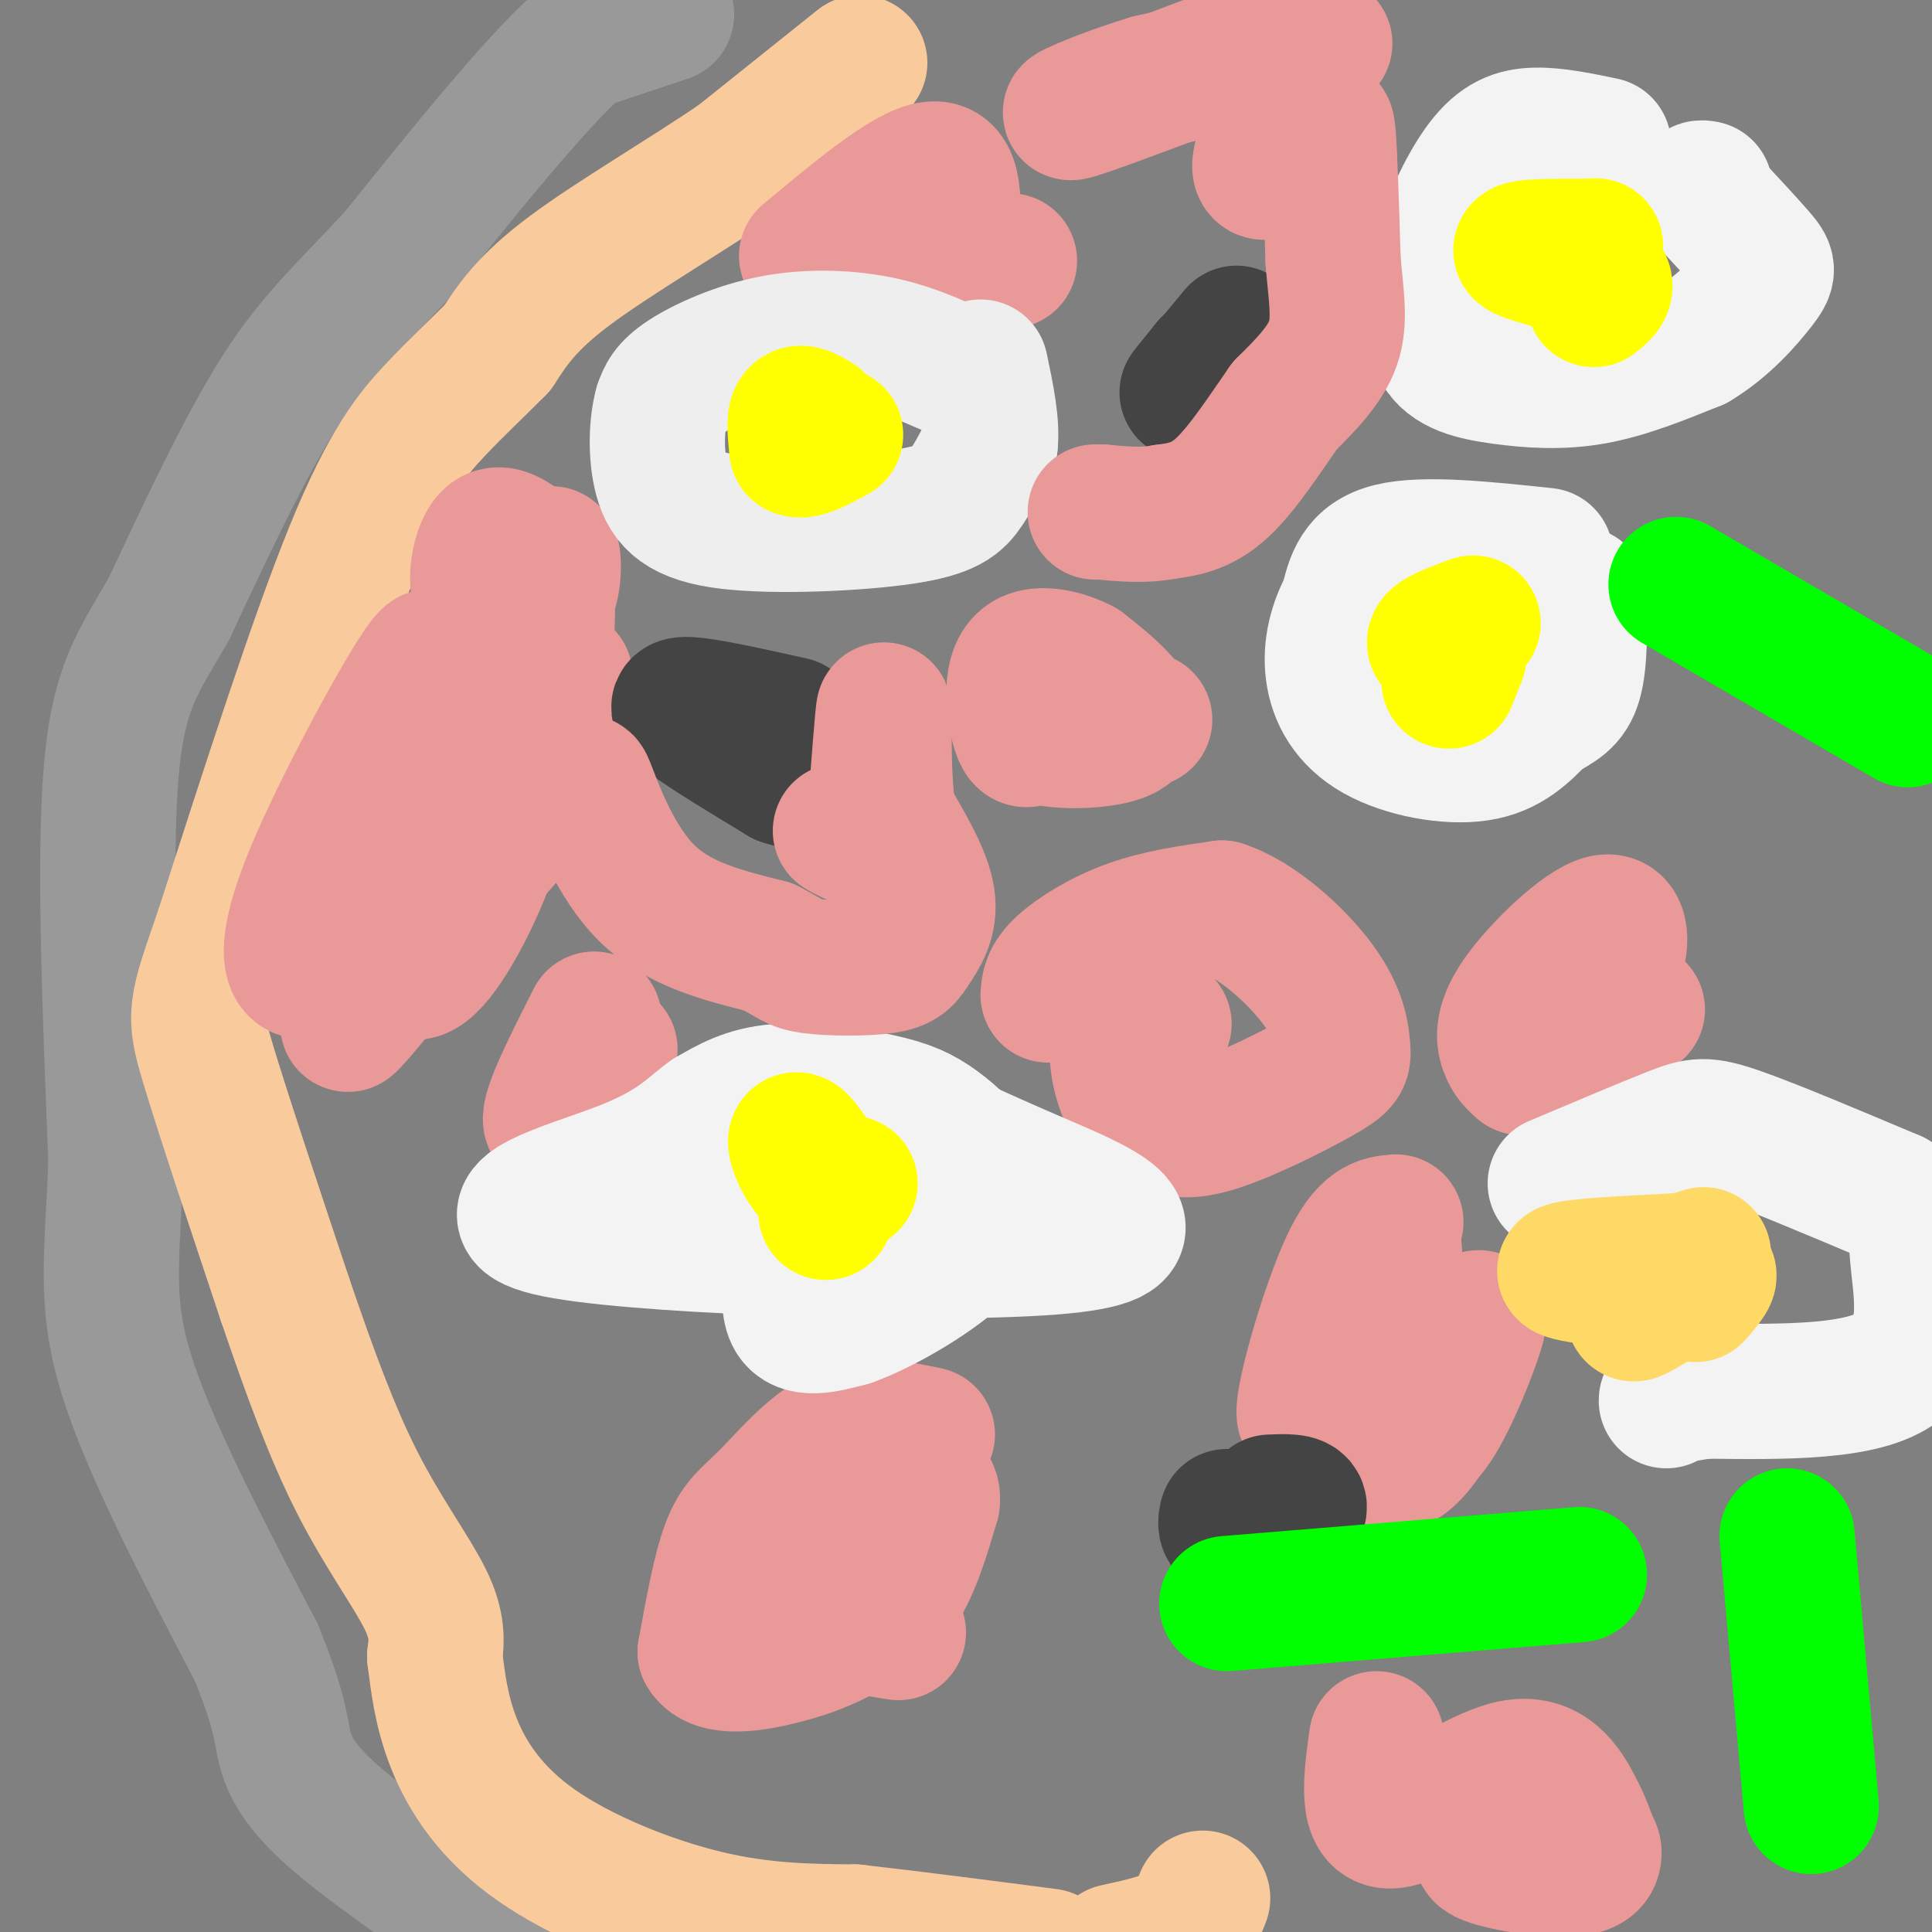 <svg viewBox='0 0 400 400' version='1.1' xmlns='http://www.w3.org/2000/svg' xmlns:xlink='http://www.w3.org/1999/xlink'><rect x="0" y="0" width="400" height="400" fill="#808080" stroke="none"/><g fill='none' stroke='#999999' stroke-width='28' stroke-linecap='round' stroke-linejoin='round'><path d='M138,3c0.000,0.000 -18.000,6.000 -18,6'/><path d='M120,9c-9.333,8.333 -23.667,26.167 -38,44'/><path d='M82,53c-10.222,11.067 -16.778,16.733 -24,28c-7.222,11.267 -15.111,28.133 -23,45'/><path d='M35,126c-6.289,11.000 -10.511,16.000 -12,34c-1.489,18.000 -0.244,49.000 1,80'/><path d='M24,240c-0.600,19.644 -2.600,28.756 2,44c4.600,15.244 15.800,36.622 27,58'/><path d='M53,342c5.298,12.929 5.042,16.250 6,20c0.958,3.750 3.131,7.929 10,14c6.869,6.071 18.435,14.036 30,22'/><path d='M99,398c4.978,4.133 2.422,3.467 2,2c-0.422,-1.467 1.289,-3.733 3,-6'/></g>
<g fill='none' stroke='#f9cb9c' stroke-width='28' stroke-linecap='round' stroke-linejoin='round'><path d='M178,13c0.000,0.000 -25.000,20.000 -25,20'/><path d='M153,33c-11.000,7.511 -26.000,16.289 -35,23c-9.000,6.711 -12.000,11.356 -15,16'/><path d='M103,72c-4.571,4.631 -8.500,8.208 -13,13c-4.500,4.792 -9.571,10.798 -17,29c-7.429,18.202 -17.214,48.601 -27,79'/><path d='M46,193c-5.578,16.111 -6.022,16.889 -3,27c3.022,10.111 9.511,29.556 16,49'/><path d='M59,269c5.060,14.893 9.708,27.625 15,38c5.292,10.375 11.226,18.393 14,24c2.774,5.607 2.387,8.804 2,12'/><path d='M90,343c0.644,4.890 1.255,11.115 4,18c2.745,6.885 7.624,14.431 17,21c9.376,6.569 23.250,12.163 35,15c11.750,2.837 21.375,2.919 31,3'/><path d='M177,400c11.833,1.333 25.917,3.167 40,5'/><path d='M231,404c5.000,-1.083 10.000,-2.167 13,-4c3.000,-1.833 4.000,-4.417 5,-7'/></g>
<g fill='none' stroke='#ea9999' stroke-width='28' stroke-linecap='round' stroke-linejoin='round'><path d='M217,206c0.133,-1.733 0.267,-3.467 3,-6c2.733,-2.533 8.067,-5.867 14,-8c5.933,-2.133 12.467,-3.067 19,-4'/><path d='M253,188c7.168,2.270 15.589,9.945 20,16c4.411,6.055 4.811,10.489 5,13c0.189,2.511 0.166,3.099 -5,6c-5.166,2.901 -15.476,8.115 -22,10c-6.524,1.885 -9.262,0.443 -12,-1'/><path d='M239,232c-3.048,-0.893 -4.667,-2.625 -6,-6c-1.333,-3.375 -2.381,-8.393 -1,-11c1.381,-2.607 5.190,-2.804 9,-3'/><path d='M192,297c-6.119,-1.304 -12.238,-2.607 -18,0c-5.762,2.607 -11.167,9.125 -15,13c-3.833,3.875 -6.095,5.107 -8,10c-1.905,4.893 -3.452,13.446 -5,22'/><path d='M146,342c2.215,3.847 10.254,2.464 16,1c5.746,-1.464 9.201,-3.010 13,-5c3.799,-1.990 7.943,-4.426 11,-9c3.057,-4.574 5.029,-11.287 7,-18'/><path d='M193,311c0.455,-3.636 -1.909,-3.727 -6,-2c-4.091,1.727 -9.909,5.273 -13,10c-3.091,4.727 -3.455,10.636 -1,14c2.455,3.364 7.727,4.182 13,5'/><path d='M108,113c-2.556,-1.756 -5.111,-3.511 -7,-1c-1.889,2.511 -3.111,9.289 -1,12c2.111,2.711 7.556,1.356 13,0'/><path d='M113,124c2.289,-3.156 1.511,-11.044 1,-9c-0.511,2.044 -0.756,14.022 -1,26'/><path d='M113,141c0.500,4.167 2.250,1.583 4,-1'/><path d='M167,53c10.500,-8.750 21.000,-17.500 26,-18c5.000,-0.500 4.500,7.250 4,15'/><path d='M197,50c0.089,2.956 -1.689,2.844 0,3c1.689,0.156 6.844,0.578 12,1'/><path d='M325,207c3.544,-1.566 7.088,-3.132 9,-7c1.912,-3.868 2.193,-10.037 -2,-9c-4.193,1.037 -12.860,9.279 -17,15c-4.140,5.721 -3.754,8.920 -3,11c0.754,2.080 1.877,3.040 3,4'/><path d='M315,221c4.500,-1.333 14.250,-6.667 24,-12'/><path d='M289,253c-3.030,0.244 -6.060,0.488 -10,9c-3.940,8.512 -8.792,25.292 -9,30c-0.208,4.708 4.226,-2.655 8,-11c3.774,-8.345 6.887,-17.673 10,-27'/><path d='M288,254c1.646,5.469 0.761,32.641 3,41c2.239,8.359 7.603,-2.096 11,-10c3.397,-7.904 4.828,-13.258 4,-12c-0.828,1.258 -3.914,9.129 -7,17'/><path d='M299,290c-2.467,5.222 -5.133,9.778 -8,12c-2.867,2.222 -5.933,2.111 -9,2'/><path d='M123,211c-4.733,9.356 -9.467,18.711 -9,21c0.467,2.289 6.133,-2.489 9,-6c2.867,-3.511 2.933,-5.756 3,-8'/><path d='M126,218c0.500,-1.333 0.250,-0.667 0,0'/><path d='M285,360c-1.190,8.625 -2.381,17.250 3,17c5.381,-0.250 17.333,-9.375 25,-11c7.667,-1.625 11.048,4.250 13,8c1.952,3.750 2.476,5.375 3,7'/><path d='M329,381c0.751,1.545 1.129,1.909 1,3c-0.129,1.091 -0.766,2.909 -6,3c-5.234,0.091 -15.067,-1.545 -17,-3c-1.933,-1.455 4.033,-2.727 10,-4'/><path d='M237,149c-7.581,-2.439 -15.161,-4.877 -20,-4c-4.839,0.877 -6.936,5.070 -3,7c3.936,1.930 13.906,1.596 18,0c4.094,-1.596 2.313,-4.456 0,-7c-2.313,-2.544 -5.156,-4.772 -8,-7'/><path d='M224,138c-3.251,-1.768 -7.379,-2.686 -10,-2c-2.621,0.686 -3.733,2.978 -4,6c-0.267,3.022 0.313,6.775 1,9c0.687,2.225 1.482,2.921 3,1c1.518,-1.921 3.759,-6.461 6,-11'/></g>
<g fill='none' stroke='#f3f3f3' stroke-width='28' stroke-linecap='round' stroke-linejoin='round'><path d='M185,235c0.933,-1.002 1.866,-2.003 0,-3c-1.866,-0.997 -6.531,-1.989 -10,1c-3.469,2.989 -5.742,9.959 -8,18c-2.258,8.041 -4.502,17.155 -3,21c1.502,3.845 6.751,2.423 12,1'/><path d='M176,273c6.995,-2.477 18.484,-9.168 24,-15c5.516,-5.832 5.061,-10.803 3,-15c-2.061,-4.197 -5.728,-7.620 -9,-10c-3.272,-2.380 -6.150,-3.718 -12,-5c-5.850,-1.282 -14.671,-2.509 -21,-2c-6.329,0.509 -10.164,2.755 -14,5'/><path d='M147,231c-3.846,2.571 -6.462,6.498 -18,11c-11.538,4.502 -32.000,9.578 -12,13c20.000,3.422 80.462,5.191 103,3c22.538,-2.191 7.154,-8.340 -6,-14c-13.154,-5.660 -24.077,-10.830 -35,-16'/><path d='M179,228c-8.113,-2.504 -10.896,-0.764 -14,1c-3.104,1.764 -6.528,3.552 -9,7c-2.472,3.448 -3.992,8.557 -3,11c0.992,2.443 4.496,2.222 8,2'/><path d='M322,245c9.289,-3.933 18.578,-7.867 24,-10c5.422,-2.133 6.978,-2.467 14,0c7.022,2.467 19.511,7.733 32,13'/><path d='M392,248c5.845,3.417 4.458,5.458 5,12c0.542,6.542 3.012,17.583 -4,23c-7.012,5.417 -23.506,5.208 -40,5'/><path d='M353,288c-8.000,1.167 -8.000,1.583 -8,2'/></g>
<g fill='none' stroke='#ffd966' stroke-width='28' stroke-linecap='round' stroke-linejoin='round'><path d='M343,266c-9.917,-1.083 -19.833,-2.167 -19,-3c0.833,-0.833 12.417,-1.417 24,-2'/><path d='M348,261c5.143,-0.917 6.000,-2.208 3,0c-3.000,2.208 -9.857,7.917 -12,10c-2.143,2.083 0.429,0.542 3,-1'/><path d='M342,270c3.000,-1.667 9.000,-5.333 11,-6c2.000,-0.667 0.000,1.667 -2,4'/></g>
<g fill='none' stroke='#f3f3f3' stroke-width='28' stroke-linecap='round' stroke-linejoin='round'><path d='M320,115c-12.583,-1.333 -25.167,-2.667 -32,-1c-6.833,1.667 -7.917,6.333 -9,11'/><path d='M279,125c-2.324,4.174 -3.633,9.108 -3,14c0.633,4.892 3.209,9.740 9,13c5.791,3.260 14.797,4.931 21,4c6.203,-0.931 9.601,-4.466 13,-8'/><path d='M319,148c3.533,-2.000 5.867,-3.000 7,-7c1.133,-4.000 1.067,-11.000 1,-18'/></g>
<g fill='none' stroke='#ffff00' stroke-width='28' stroke-linecap='round' stroke-linejoin='round'><path d='M300,141c0.000,0.000 2.000,-5.000 2,-5'/><path d='M302,136c-1.156,-1.267 -5.044,-1.933 -5,-3c0.044,-1.067 4.022,-2.533 8,-4'/></g>
<g fill='none' stroke='#f3f3f3' stroke-width='28' stroke-linecap='round' stroke-linejoin='round'><path d='M332,30c-4.940,-1.036 -9.881,-2.071 -14,-2c-4.119,0.071 -7.417,1.250 -11,6c-3.583,4.750 -7.452,13.071 -9,20c-1.548,6.929 -0.774,12.464 0,18'/><path d='M298,72c2.060,4.060 7.208,5.208 13,6c5.792,0.792 12.226,1.226 19,0c6.774,-1.226 13.887,-4.113 21,-7'/><path d='M351,71c6.060,-3.583 10.708,-9.042 13,-12c2.292,-2.958 2.226,-3.417 0,-6c-2.226,-2.583 -6.613,-7.292 -11,-12'/><path d='M353,41c-1.833,-2.333 -0.917,-2.167 0,-2'/></g>
<g fill='none' stroke='#ffff00' stroke-width='28' stroke-linecap='round' stroke-linejoin='round'><path d='M330,62c1.978,-1.578 3.956,-3.156 0,-5c-3.956,-1.844 -13.844,-3.956 -15,-5c-1.156,-1.044 6.422,-1.022 14,-1'/><path d='M329,51c2.333,-0.167 1.167,-0.083 0,0'/><path d='M171,251c0.000,0.000 0.000,-6.000 0,-6'/><path d='M171,245c-1.440,-3.357 -5.042,-8.750 -6,-9c-0.958,-0.250 0.726,4.643 3,7c2.274,2.357 5.137,2.179 8,2'/></g>
<g fill='none' stroke='#eeeeee' stroke-width='28' stroke-linecap='round' stroke-linejoin='round'><path d='M196,76c-4.470,-1.940 -8.940,-3.881 -15,-5c-6.060,-1.119 -13.708,-1.417 -21,0c-7.292,1.417 -14.226,4.548 -18,7c-3.774,2.452 -4.387,4.226 -5,6'/><path d='M137,84c-1.090,3.781 -1.314,10.234 0,15c1.314,4.766 4.167,7.844 14,9c9.833,1.156 26.647,0.388 36,-1c9.353,-1.388 11.244,-3.397 13,-6c1.756,-2.603 3.378,-5.802 5,-9'/><path d='M205,92c0.500,-4.167 -0.750,-10.083 -2,-16'/></g>
<g fill='none' stroke='#ffff00' stroke-width='28' stroke-linecap='round' stroke-linejoin='round'><path d='M169,87c-1.667,-1.000 -3.333,-2.000 -4,-1c-0.667,1.000 -0.333,4.000 0,7'/><path d='M165,93c1.333,0.667 4.667,-1.167 8,-3'/></g>
<g fill='none' stroke='#444444' stroke-width='28' stroke-linecap='round' stroke-linejoin='round'><path d='M254,314c-0.268,1.125 -0.536,2.250 1,3c1.536,0.750 4.875,1.125 8,0c3.125,-1.125 6.036,-3.750 6,-5c-0.036,-1.250 -3.018,-1.125 -6,-1'/><path d='M164,150c-7.911,-1.756 -15.822,-3.511 -20,-4c-4.178,-0.489 -4.622,0.289 -1,3c3.622,2.711 11.311,7.356 19,12'/><path d='M162,161c3.667,1.500 3.333,-0.750 3,-3'/><path d='M256,69c-4.500,5.417 -9.000,10.833 -10,12c-1.000,1.167 1.500,-1.917 4,-5'/><path d='M250,76c0.667,-0.833 0.333,-0.417 0,0'/></g>
<g fill='none' stroke='#00ff00' stroke-width='28' stroke-linecap='round' stroke-linejoin='round'><path d='M347,121c0.000,0.000 48.000,28.000 48,28'/><path d='M370,318c0.000,0.000 5.000,56.000 5,56'/><path d='M327,326c0.000,0.000 -73.000,6.000 -73,6'/></g>
<g fill='none' stroke='#ea9999' stroke-width='28' stroke-linecap='round' stroke-linejoin='round'><path d='M252,15c12.167,-3.167 24.333,-6.333 22,-6c-2.333,0.333 -19.167,4.167 -36,8'/><path d='M238,17c-10.844,3.289 -19.956,7.511 -15,6c4.956,-1.511 23.978,-8.756 43,-16'/><path d='M266,7c5.089,3.467 -3.689,20.133 -5,26c-1.311,5.867 4.844,0.933 11,-4'/><path d='M272,29c2.333,-2.000 2.667,-5.000 3,-1c0.333,4.000 0.667,15.000 1,26'/><path d='M276,54c0.600,7.244 1.600,12.356 0,17c-1.600,4.644 -5.800,8.822 -10,13'/><path d='M266,84c-3.911,5.578 -8.689,13.022 -13,17c-4.311,3.978 -8.156,4.489 -12,5'/><path d='M241,106c-4.167,0.833 -8.583,0.417 -13,0'/><path d='M228,106c-2.167,0.000 -1.083,0.000 0,0'/><path d='M83,157c4.410,-12.432 8.820,-24.863 5,-20c-3.820,4.863 -15.869,27.021 -22,41c-6.131,13.979 -6.344,19.778 -5,22c1.344,2.222 4.247,0.868 8,-1c3.753,-1.868 8.358,-4.248 13,-11c4.642,-6.752 9.321,-17.876 14,-29'/><path d='M96,159c3.347,-9.134 4.715,-17.470 2,-17c-2.715,0.470 -9.511,9.744 -13,23c-3.489,13.256 -3.670,30.492 -1,35c2.670,4.508 8.191,-3.712 12,-11c3.809,-7.288 5.904,-13.644 8,-20'/><path d='M104,169c-7.869,8.929 -31.542,41.250 -32,43c-0.458,1.750 22.298,-27.071 34,-40c11.702,-12.929 12.351,-9.964 13,-7'/><path d='M119,165c2.274,-2.429 1.458,-5.000 3,-1c1.542,4.000 5.440,14.571 12,21c6.560,6.429 15.780,8.714 25,11'/><path d='M159,196c5.074,2.571 5.257,3.498 9,4c3.743,0.502 11.044,0.578 15,0c3.956,-0.578 4.565,-1.809 6,-4c1.435,-2.191 3.696,-5.340 3,-10c-0.696,-4.660 -4.348,-10.830 -8,-17'/><path d='M184,169c-1.378,-8.600 -0.822,-21.600 -1,-22c-0.178,-0.400 -1.089,11.800 -2,24'/><path d='M181,171c-1.500,4.167 -4.250,2.583 -7,1'/></g>
</svg>